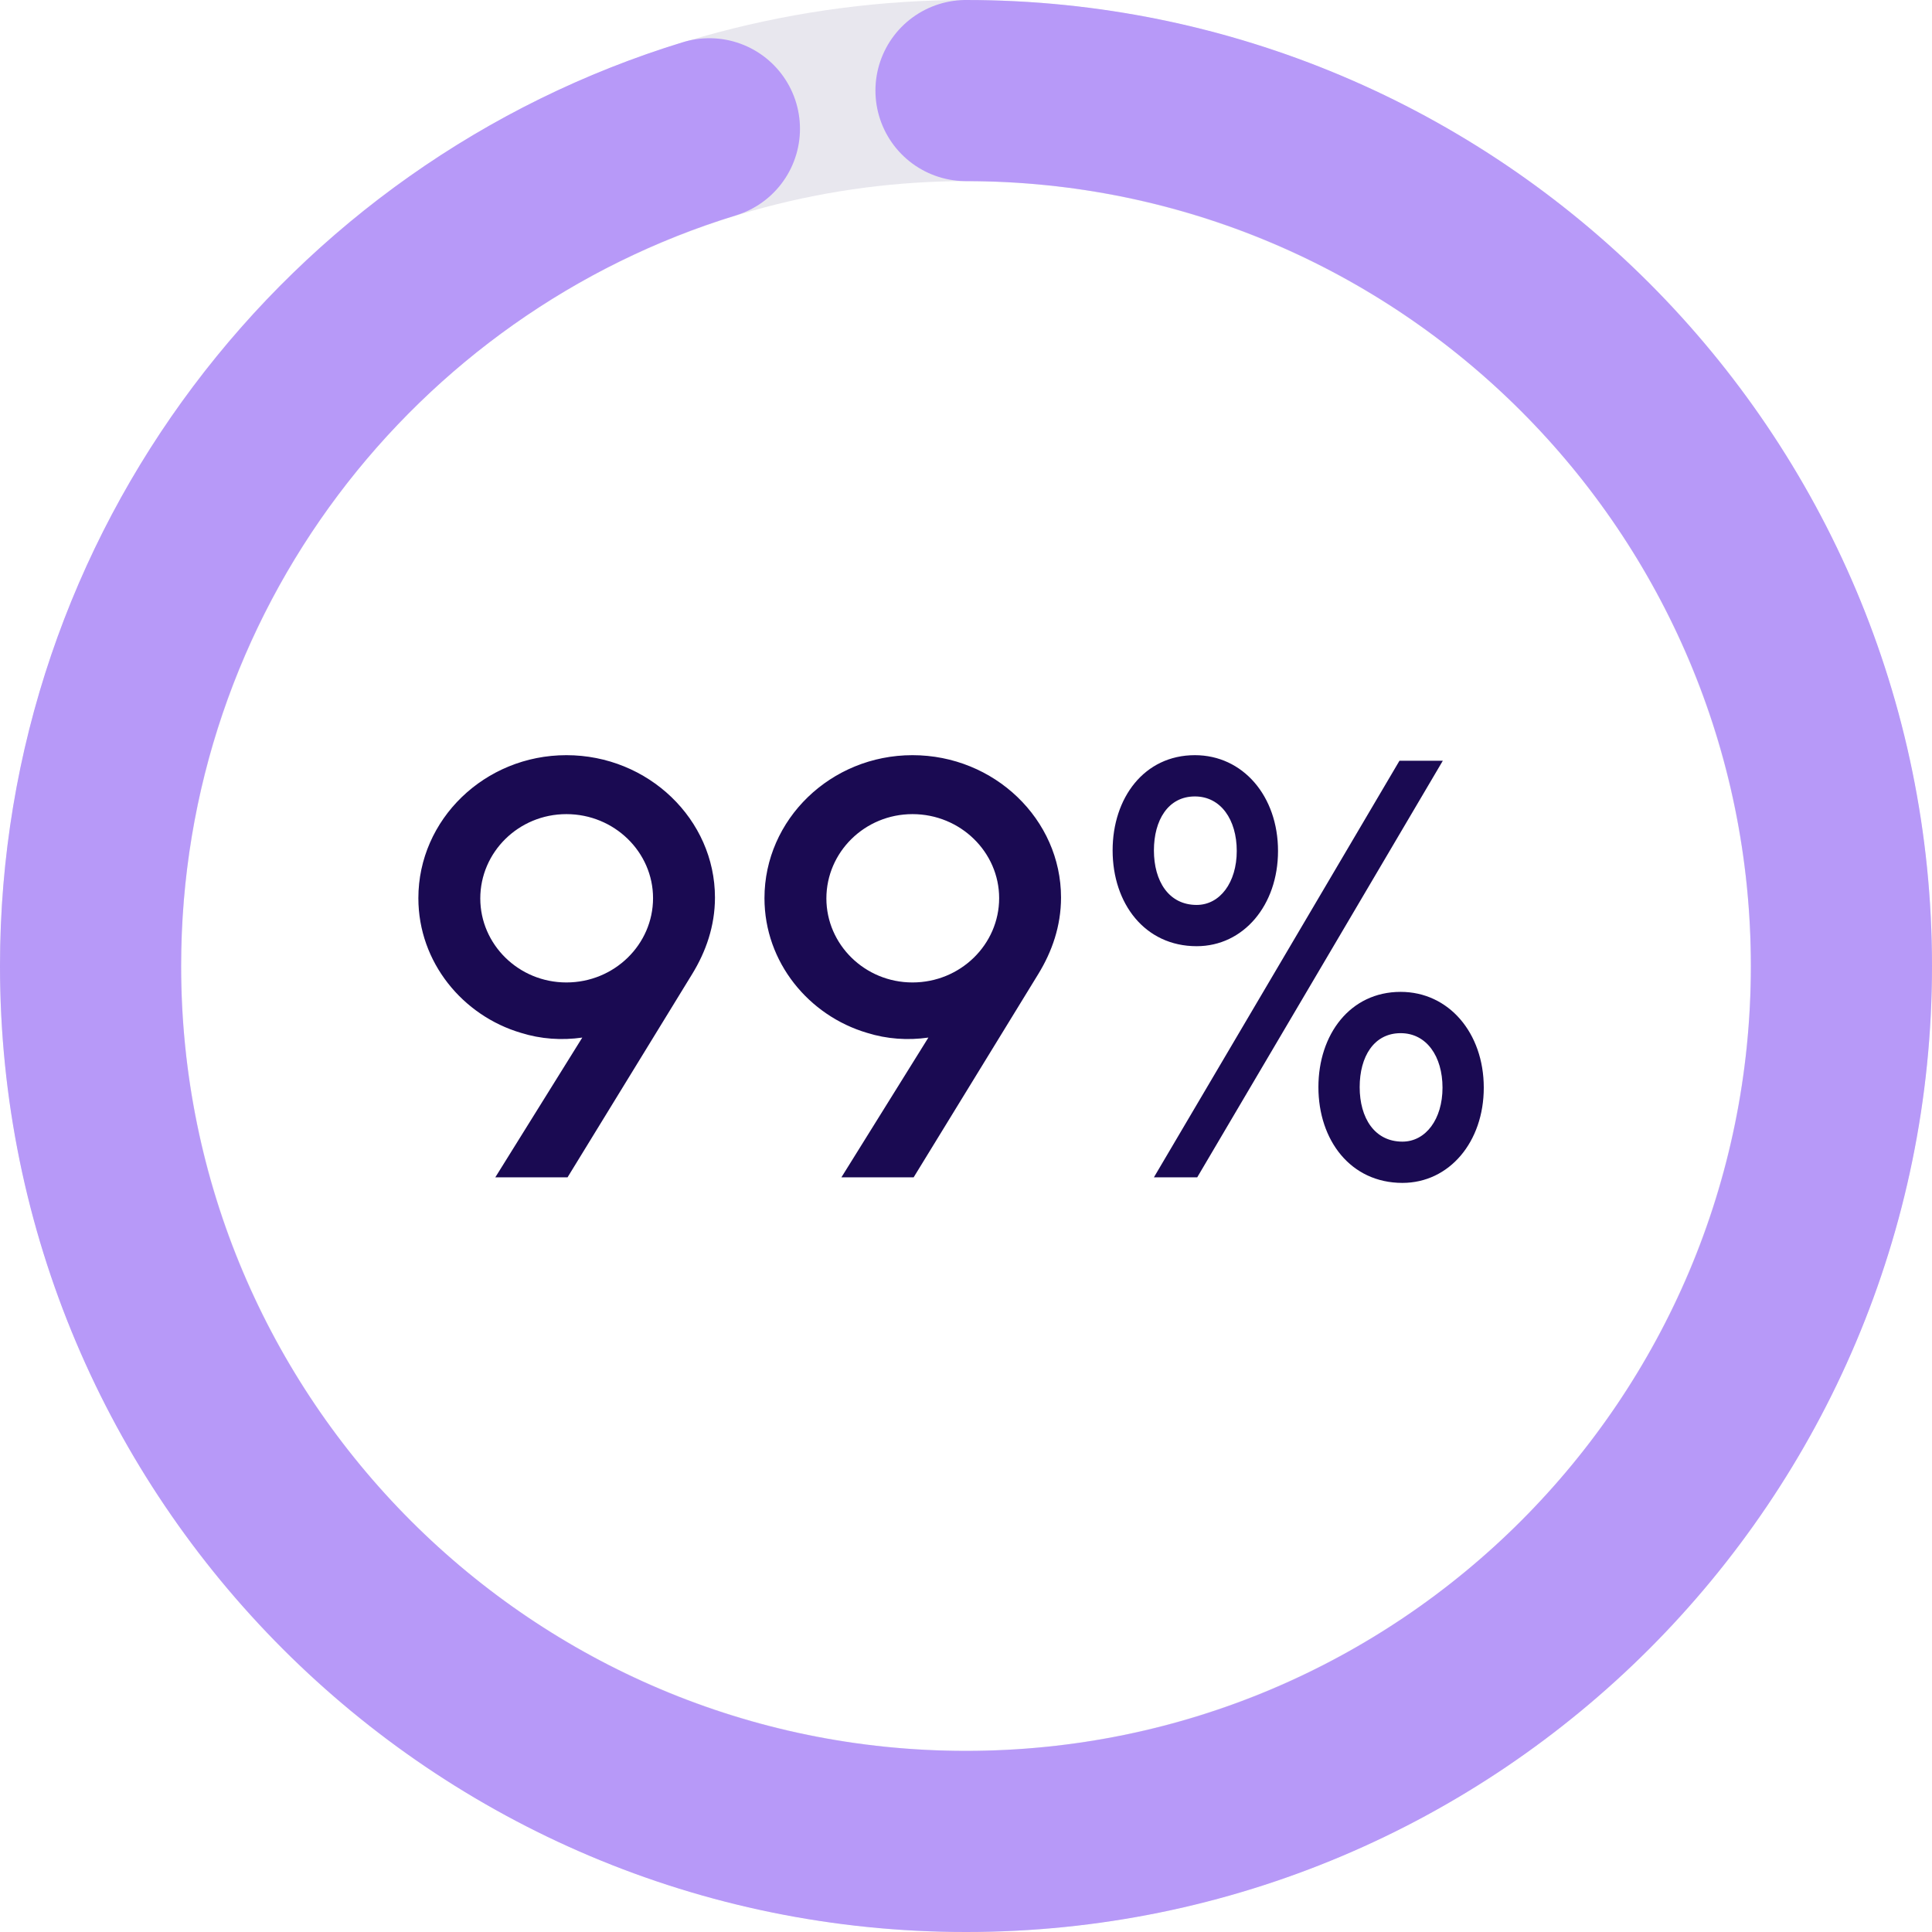 <svg xmlns="http://www.w3.org/2000/svg" fill="none" viewBox="0 0 64 64" height="64" width="64">
<circle stroke-width="6" stroke="#1A0A52" r="29" cy="32" cx="32" opacity="0.1"></circle>
<path stroke-linecap="round" stroke-width="6" stroke="#B799F8" d="M32 3C48.016 3 61 15.984 61 32C61 48.016 48.016 61 32 61C15.984 61 3 48.016 3 32C3 18.941 11.631 7.899 23.5 4.266"></path>
<path fill="#1A0A52" d="M18.762 25.016C21.477 25.016 23.684 27.145 23.684 29.732C23.684 30.68 23.381 31.529 22.932 32.262L18.801 39H16.408L19.289 34.371C18.605 34.469 17.912 34.42 17.258 34.215C15.334 33.648 13.859 31.881 13.859 29.752C13.859 27.145 16.057 25.016 18.762 25.016ZM18.762 32.545C20.354 32.545 21.633 31.285 21.633 29.752C21.633 28.229 20.354 26.969 18.762 26.969C17.18 26.969 15.91 28.229 15.91 29.762C15.91 31.285 17.18 32.545 18.762 32.545ZM30.227 25.016C32.941 25.016 35.148 27.145 35.148 29.732C35.148 30.68 34.846 31.529 34.397 32.262L30.266 39H27.873L30.754 34.371C30.07 34.469 29.377 34.42 28.723 34.215C26.799 33.648 25.324 31.881 25.324 29.752C25.324 27.145 27.521 25.016 30.227 25.016ZM30.227 32.545C31.818 32.545 33.098 31.285 33.098 29.752C33.098 28.229 31.818 26.969 30.227 26.969C28.645 26.969 27.375 28.229 27.375 29.762C27.375 31.285 28.645 32.545 30.227 32.545ZM39.641 31.344C37.922 31.344 36.857 29.928 36.857 28.17C36.857 26.432 37.902 25.016 39.582 25.016C41.174 25.016 42.336 26.373 42.336 28.189C42.336 29.986 41.193 31.344 39.641 31.344ZM38.225 39L46.359 25.201H47.795L39.66 39H38.225ZM39.641 29.977C40.412 29.977 40.969 29.234 40.969 28.189C40.969 27.154 40.441 26.383 39.582 26.383C38.693 26.383 38.225 27.174 38.225 28.17C38.225 29.186 38.713 29.977 39.641 29.977ZM46.457 39.185C44.738 39.185 43.674 37.77 43.674 36.012C43.674 34.273 44.719 32.857 46.398 32.857C47.99 32.857 49.152 34.215 49.152 36.031C49.152 37.828 48.01 39.185 46.457 39.185ZM46.457 37.818C47.228 37.818 47.785 37.076 47.785 36.031C47.785 34.996 47.258 34.225 46.398 34.225C45.51 34.225 45.041 35.006 45.041 36.012C45.041 37.027 45.529 37.818 46.457 37.818Z"></path>
</svg>
